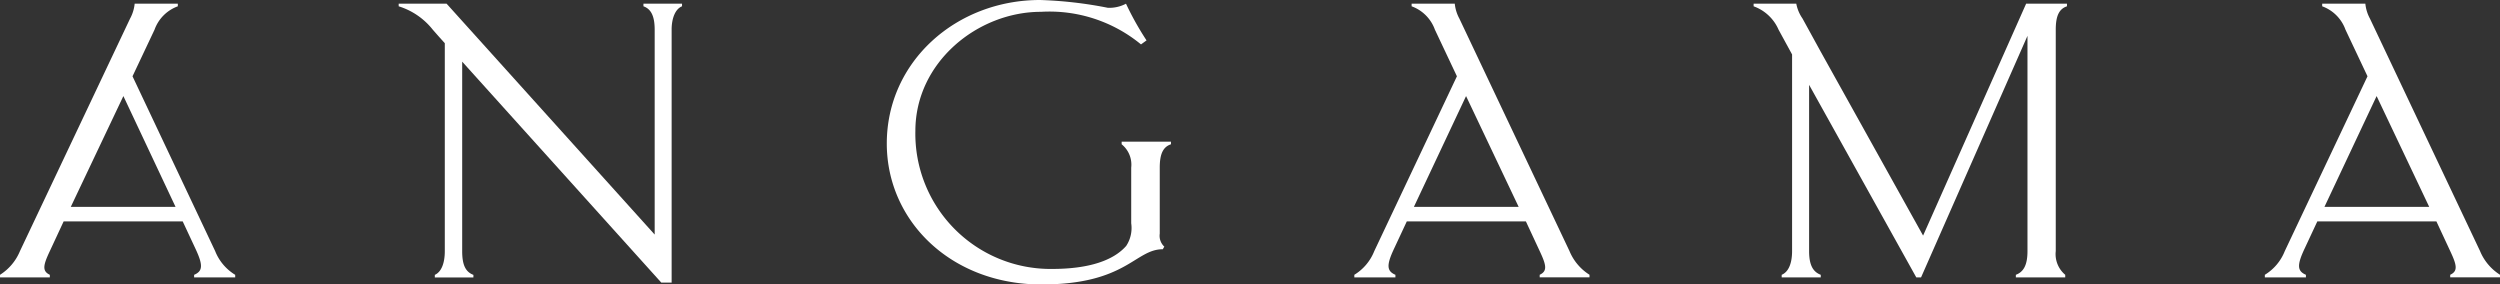 <?xml version="1.0"?>
<svg xmlns="http://www.w3.org/2000/svg" id="Angama_Logo" data-name="Angama Logo" width="158.189" height="18" viewBox="0 0 158.189 18">
  <rect x="0" y="0" width="158.189" height="18" fill="#333333" stroke="none"/>
  <path id="Path_1" data-name="Path 1" d="M176.73,504.039c.474.164.711.61.711,1.478v12.965l-13.166-14.608h-3.032v.165a4.424,4.424,0,0,1,2.156,1.478l.35.4.412.457v13.158c0,.751-.211,1.314-.632,1.5v.164h2.442v-.164c-.5-.188-.71-.634-.71-1.5V507.541l12.6,13.982h.653V505.517c0-.727.237-1.314.658-1.478v-.165H176.73Z" transform="translate(-136.016 -503.64)" fill="#fff"/>
  <path id="Path_2" data-name="Path 2" d="M257,518.882a.931.931,0,0,1-.289-.821v-4.177c0-.868.21-1.314.71-1.478v-.165H254.3v.165a1.655,1.655,0,0,1,.605,1.478v3.52a2.058,2.058,0,0,1-.316,1.431c-.8.916-2.345,1.458-4.685,1.458a8.556,8.556,0,0,1-8.656-8.733c0-4.342,3.939-7.536,7.947-7.536a9.11,9.11,0,0,1,6.33,2.062l.35-.254a18.606,18.606,0,0,1-1.3-2.322,2.246,2.246,0,0,1-1.149.259,26.117,26.117,0,0,0-4.287-.493c-5.313,0-9.7,3.9-9.7,9.082,0,4.9,4.068,8.918,9.783,8.918,5.388,0,5.917-2.229,7.68-2.229Z" transform="translate(-183.327 -503.276)" fill="#fff"/>
  <path id="Path_3" data-name="Path 3" d="M110.98,519.528l-5.229-11.061,1.394-2.95a2.457,2.457,0,0,1,1.473-1.478v-.165h-2.731a2.473,2.473,0,0,1-.289.939l-6.969,14.715a3.234,3.234,0,0,1-1.262,1.5v.164h3.152v-.164c-.5-.235-.421-.61,0-1.5l.874-1.878h7.534l.8,1.713c.5,1.057.474,1.432-.078,1.667v.164h2.6v-.164A3.09,3.09,0,0,1,110.98,519.528Zm-9.134-2.8,3.327-7.009,3.3,7.009Z" transform="translate(-97.366 -503.64)" fill="#fff"/>
  <path id="Path_4" data-name="Path 4" d="M327.97,519.528,321,504.813a2.481,2.481,0,0,1-.289-.939h-2.731v.165a2.457,2.457,0,0,1,1.473,1.478l1.393,2.95-5.229,11.061a3.086,3.086,0,0,1-1.262,1.5v.164h2.6v-.164c-.552-.235-.579-.61-.079-1.667l.8-1.713h7.534l.874,1.878c.421.892.5,1.267,0,1.5v.164h3.152v-.164A3.229,3.229,0,0,1,327.97,519.528Zm-9.845-2.8,3.3-7.009,3.327,7.009Z" transform="translate(-228.659 -503.64)" fill="#fff"/>
  <path id="Path_5" data-name="Path 5" d="M473.856,519.528l-6.969-14.715a2.478,2.478,0,0,1-.289-.939h-2.731v.165a2.457,2.457,0,0,1,1.473,1.478l1.394,2.95L461.5,519.528a3.086,3.086,0,0,1-1.262,1.5v.164h2.6v-.164c-.552-.235-.579-.61-.079-1.667l.8-1.713h7.534l.874,1.878c.421.892.5,1.267,0,1.5v.164h3.152v-.164A3.229,3.229,0,0,1,473.856,519.528Zm-9.845-2.8,3.3-7.009,3.327,7.009Z" transform="translate(-316.929 -503.64)" fill="#fff"/>
  <path id="Path_6" data-name="Path 6" d="M389.044,518.548l-6.48-11.641-1.149-2.094a2.428,2.428,0,0,1-.395-.939h-2.7v.165a2.721,2.721,0,0,1,1.578,1.478l.856,1.568v12.443c0,.751-.211,1.314-.658,1.5v.164h2.472v-.164c-.5-.188-.737-.634-.737-1.5V509.009l6.783,12.185h.3l6.735-15.286v13.62c0,.868-.237,1.314-.736,1.5v.164h3.125v-.164a1.706,1.706,0,0,1-.6-1.5V505.517c0-.868.21-1.314.71-1.478v-.165h-2.585Z" transform="translate(-267.359 -503.64)" fill="#fff"/>
</svg>
